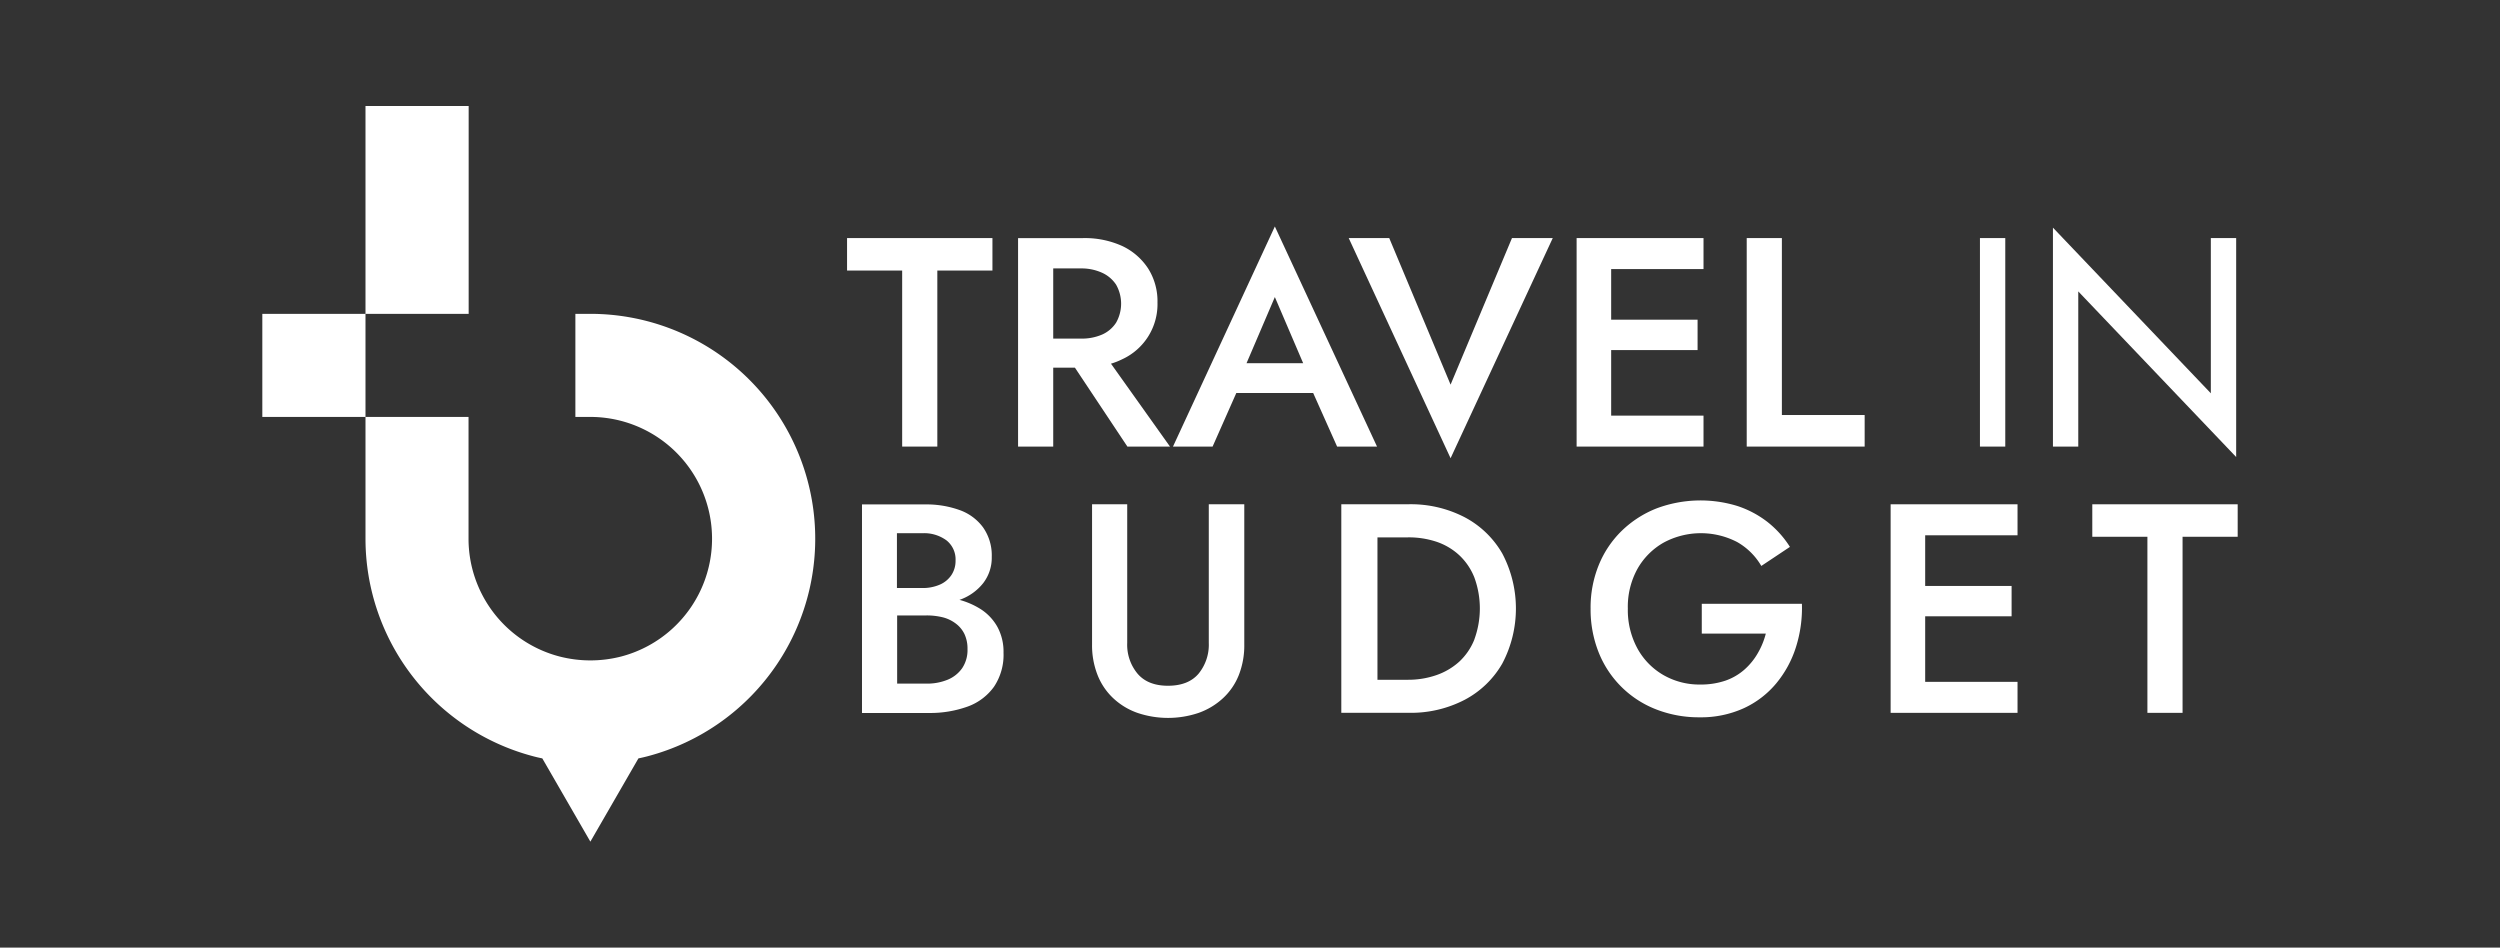 <?xml version="1.0" encoding="UTF-8"?>
<svg xmlns="http://www.w3.org/2000/svg" id="Layer_1" data-name="Layer 1" viewBox="0 0 577.44 218.88">
  <rect x="0" y="0" width="577.44" height="218.88" fill="#333333" stroke="none"/>
  <defs>
    <style>.cls-1{fill:#fff;}</style>
  </defs>
  <path class="cls-1" d="M136.36,72.49H132.9V96.3h3.46a28.13,28.13,0,0,1,7.15,55.33,28.58,28.58,0,0,1-14.29,0,28.11,28.11,0,0,1-21-27.21V96.3H84.42v28.12a52,52,0,0,0,38.78,50.27c.67.18,1.37.34,2.06.48l11.1,19.23,11.1-19.23c.7-.14,1.38-.3,2.07-.48a51.95,51.95,0,0,0-13.17-102.2Zm-28.11,0v-48H84.42v48Zm-47.66,0V96.3H84.42V72.49Z"></path>
  <polygon class="cls-1" points="208.38 103.15 216.5 103.15 216.5 62.49 229.23 62.49 229.23 54.99 195.65 54.99 195.65 62.49 208.38 62.49 208.38 103.15"></polygon>
  <path class="cls-1" d="M248.28,84.92l12.12,18.23h9.84L256.61,84a15.82,15.82,0,0,0,2.55-1,14,14,0,0,0,8.19-13.14A14.11,14.11,0,0,0,265.18,62a14.5,14.5,0,0,0-6-5.19A20.86,20.86,0,0,0,250,55H235.15v48.16h8.12V84.92ZM249.67,62a11.45,11.45,0,0,1,4.88,1,7.66,7.66,0,0,1,3.24,2.75,8.89,8.89,0,0,1,0,8.78,7.39,7.39,0,0,1-3.24,2.75,11.77,11.77,0,0,1-4.88.93h-6.4V62Z"></path>
  <path class="cls-1" d="M318.06,103.15l-23.6-50.84-23.53,50.84h9.15l5.48-12.38h17.75l5.53,12.38ZM301,83.89H287.92l6.54-15.28Z"></path>
  <polygon class="cls-1" points="335.05 88.84 320.88 54.99 311.52 54.99 335.05 105.84 358.65 54.99 349.23 54.99 335.05 88.84"></polygon>
  <polygon class="cls-1" points="372.14 103.15 393.47 103.15 393.47 96 372.14 96 372.14 80.86 392.1 80.86 392.1 73.84 372.14 73.84 372.14 62.15 393.47 62.15 393.47 54.99 372.14 54.99 369.18 54.99 364.16 54.99 364.16 103.15 369.18 103.15 372.14 103.15"></polygon>
  <polygon class="cls-1" points="411.57 54.99 403.45 54.99 403.45 103.15 430.69 103.15 430.69 95.86 411.57 95.86 411.57 54.99"></polygon>
  <rect class="cls-1" x="457.32" y="54.99" width="5.85" height="48.16"></rect>
  <polygon class="cls-1" points="516.5 54.99 510.65 54.99 510.65 90.84 474.18 52.58 474.18 103.15 480.03 103.15 480.03 67.31 516.5 105.56 516.5 54.99"></polygon>
  <path class="cls-1" d="M226.63,140.77a17.82,17.82,0,0,0-5.07-2.23l.11,0a12,12,0,0,0,5.4-3.82,9.57,9.57,0,0,0,2-6.09,11.23,11.23,0,0,0-2-6.81,11.5,11.5,0,0,0-5.4-4,22.61,22.61,0,0,0-8-1.31H199.1v48.17h15.35a25.55,25.55,0,0,0,9.05-1.48,12.88,12.88,0,0,0,6.09-4.58,13.25,13.25,0,0,0,2.2-7.84,12,12,0,0,0-1.38-5.92A11.57,11.57,0,0,0,226.63,140.77Zm-13.56-17.61a8.72,8.72,0,0,1,5.54,1.65,5.61,5.61,0,0,1,2.1,4.68,5.89,5.89,0,0,1-1,3.4,6.19,6.19,0,0,1-2.69,2.17,9.86,9.86,0,0,1-4,.76h-5.85V123.16Zm9.15,31.2a7.63,7.63,0,0,1-3.37,2.65,12.46,12.46,0,0,1-4.88.89h-6.75V142.15H214a15.44,15.44,0,0,1,3.78.44,8.35,8.35,0,0,1,3,1.45,6.61,6.61,0,0,1,2,2.44,7.91,7.91,0,0,1,.69,3.44A7.49,7.49,0,0,1,222.22,154.36Z"></path>
  <path class="cls-1" d="M279.2,148.48a10.57,10.57,0,0,1-2.38,7.15q-2.37,2.76-7.05,2.76c-3.08,0-5.41-.92-7-2.76a10.44,10.44,0,0,1-2.41-7.15v-32h-8.12v32.34a18.71,18.71,0,0,0,1.28,7.12,14.72,14.72,0,0,0,3.61,5.33,15.87,15.87,0,0,0,5.57,3.38,22.07,22.07,0,0,0,14.18,0,16.27,16.27,0,0,0,5.6-3.38,14.57,14.57,0,0,0,3.65-5.33,18.72,18.72,0,0,0,1.27-7.12V116.48H279.2Z"></path>
  <path class="cls-1" d="M338.3,119.47a27,27,0,0,0-12.94-3H309.81v48.17h15.55a26.9,26.9,0,0,0,12.94-3,21.63,21.63,0,0,0,8.7-8.39,27.23,27.23,0,0,0,0-25.39A21.72,21.72,0,0,0,338.3,119.47Zm2.24,28.25a14.11,14.11,0,0,1-3.51,5.13,15.32,15.32,0,0,1-5.27,3.09,19.78,19.78,0,0,1-6.6,1.07h-7V124.12h7a20.3,20.3,0,0,1,6.6,1,14.59,14.59,0,0,1,5.27,3.1,14.23,14.23,0,0,1,3.51,5.16,20.79,20.79,0,0,1,0,14.31Z"></path>
  <path class="cls-1" d="M393.07,146.34h14.79a17.5,17.5,0,0,1-1.86,4.54,15,15,0,0,1-3.09,3.79,13.21,13.21,0,0,1-4.4,2.55,17.6,17.6,0,0,1-5.79.89,16.65,16.65,0,0,1-8.53-2.2,15.89,15.89,0,0,1-6-6.16,18.57,18.57,0,0,1-2.2-9.19,18.09,18.09,0,0,1,2.23-9.18,16,16,0,0,1,6.06-6.06,18.15,18.15,0,0,1,17-.1,15.07,15.07,0,0,1,5.54,5.5l6.61-4.4a22.75,22.75,0,0,0-5.16-5.74,23.08,23.08,0,0,0-6.92-3.69,28.95,28.95,0,0,0-18.68.52,24.37,24.37,0,0,0-8.05,5.16,23.21,23.21,0,0,0-5.33,7.91,26,26,0,0,0-1.9,10.08,26.8,26.8,0,0,0,1.86,10.12,23.34,23.34,0,0,0,13.28,13.17,27,27,0,0,0,10,1.83,23.85,23.85,0,0,0,10.25-2.1,21.38,21.38,0,0,0,7.5-5.75,24.73,24.73,0,0,0,4.54-8.36,30,30,0,0,0,1.38-10H393.07Z"></path>
  <polygon class="cls-1" points="441.71 116.48 436.69 116.48 436.69 164.65 441.71 164.65 444.67 164.65 466 164.65 466 157.49 444.67 157.49 444.67 142.35 464.63 142.35 464.63 135.34 444.67 135.34 444.67 123.64 466 123.64 466 116.48 444.67 116.48 441.71 116.48"></polygon>
  <polygon class="cls-1" points="483.27 116.48 483.27 123.98 496 123.98 496 164.65 504.12 164.65 504.12 123.98 516.85 123.98 516.85 116.48 483.27 116.48"></polygon>
</svg>
